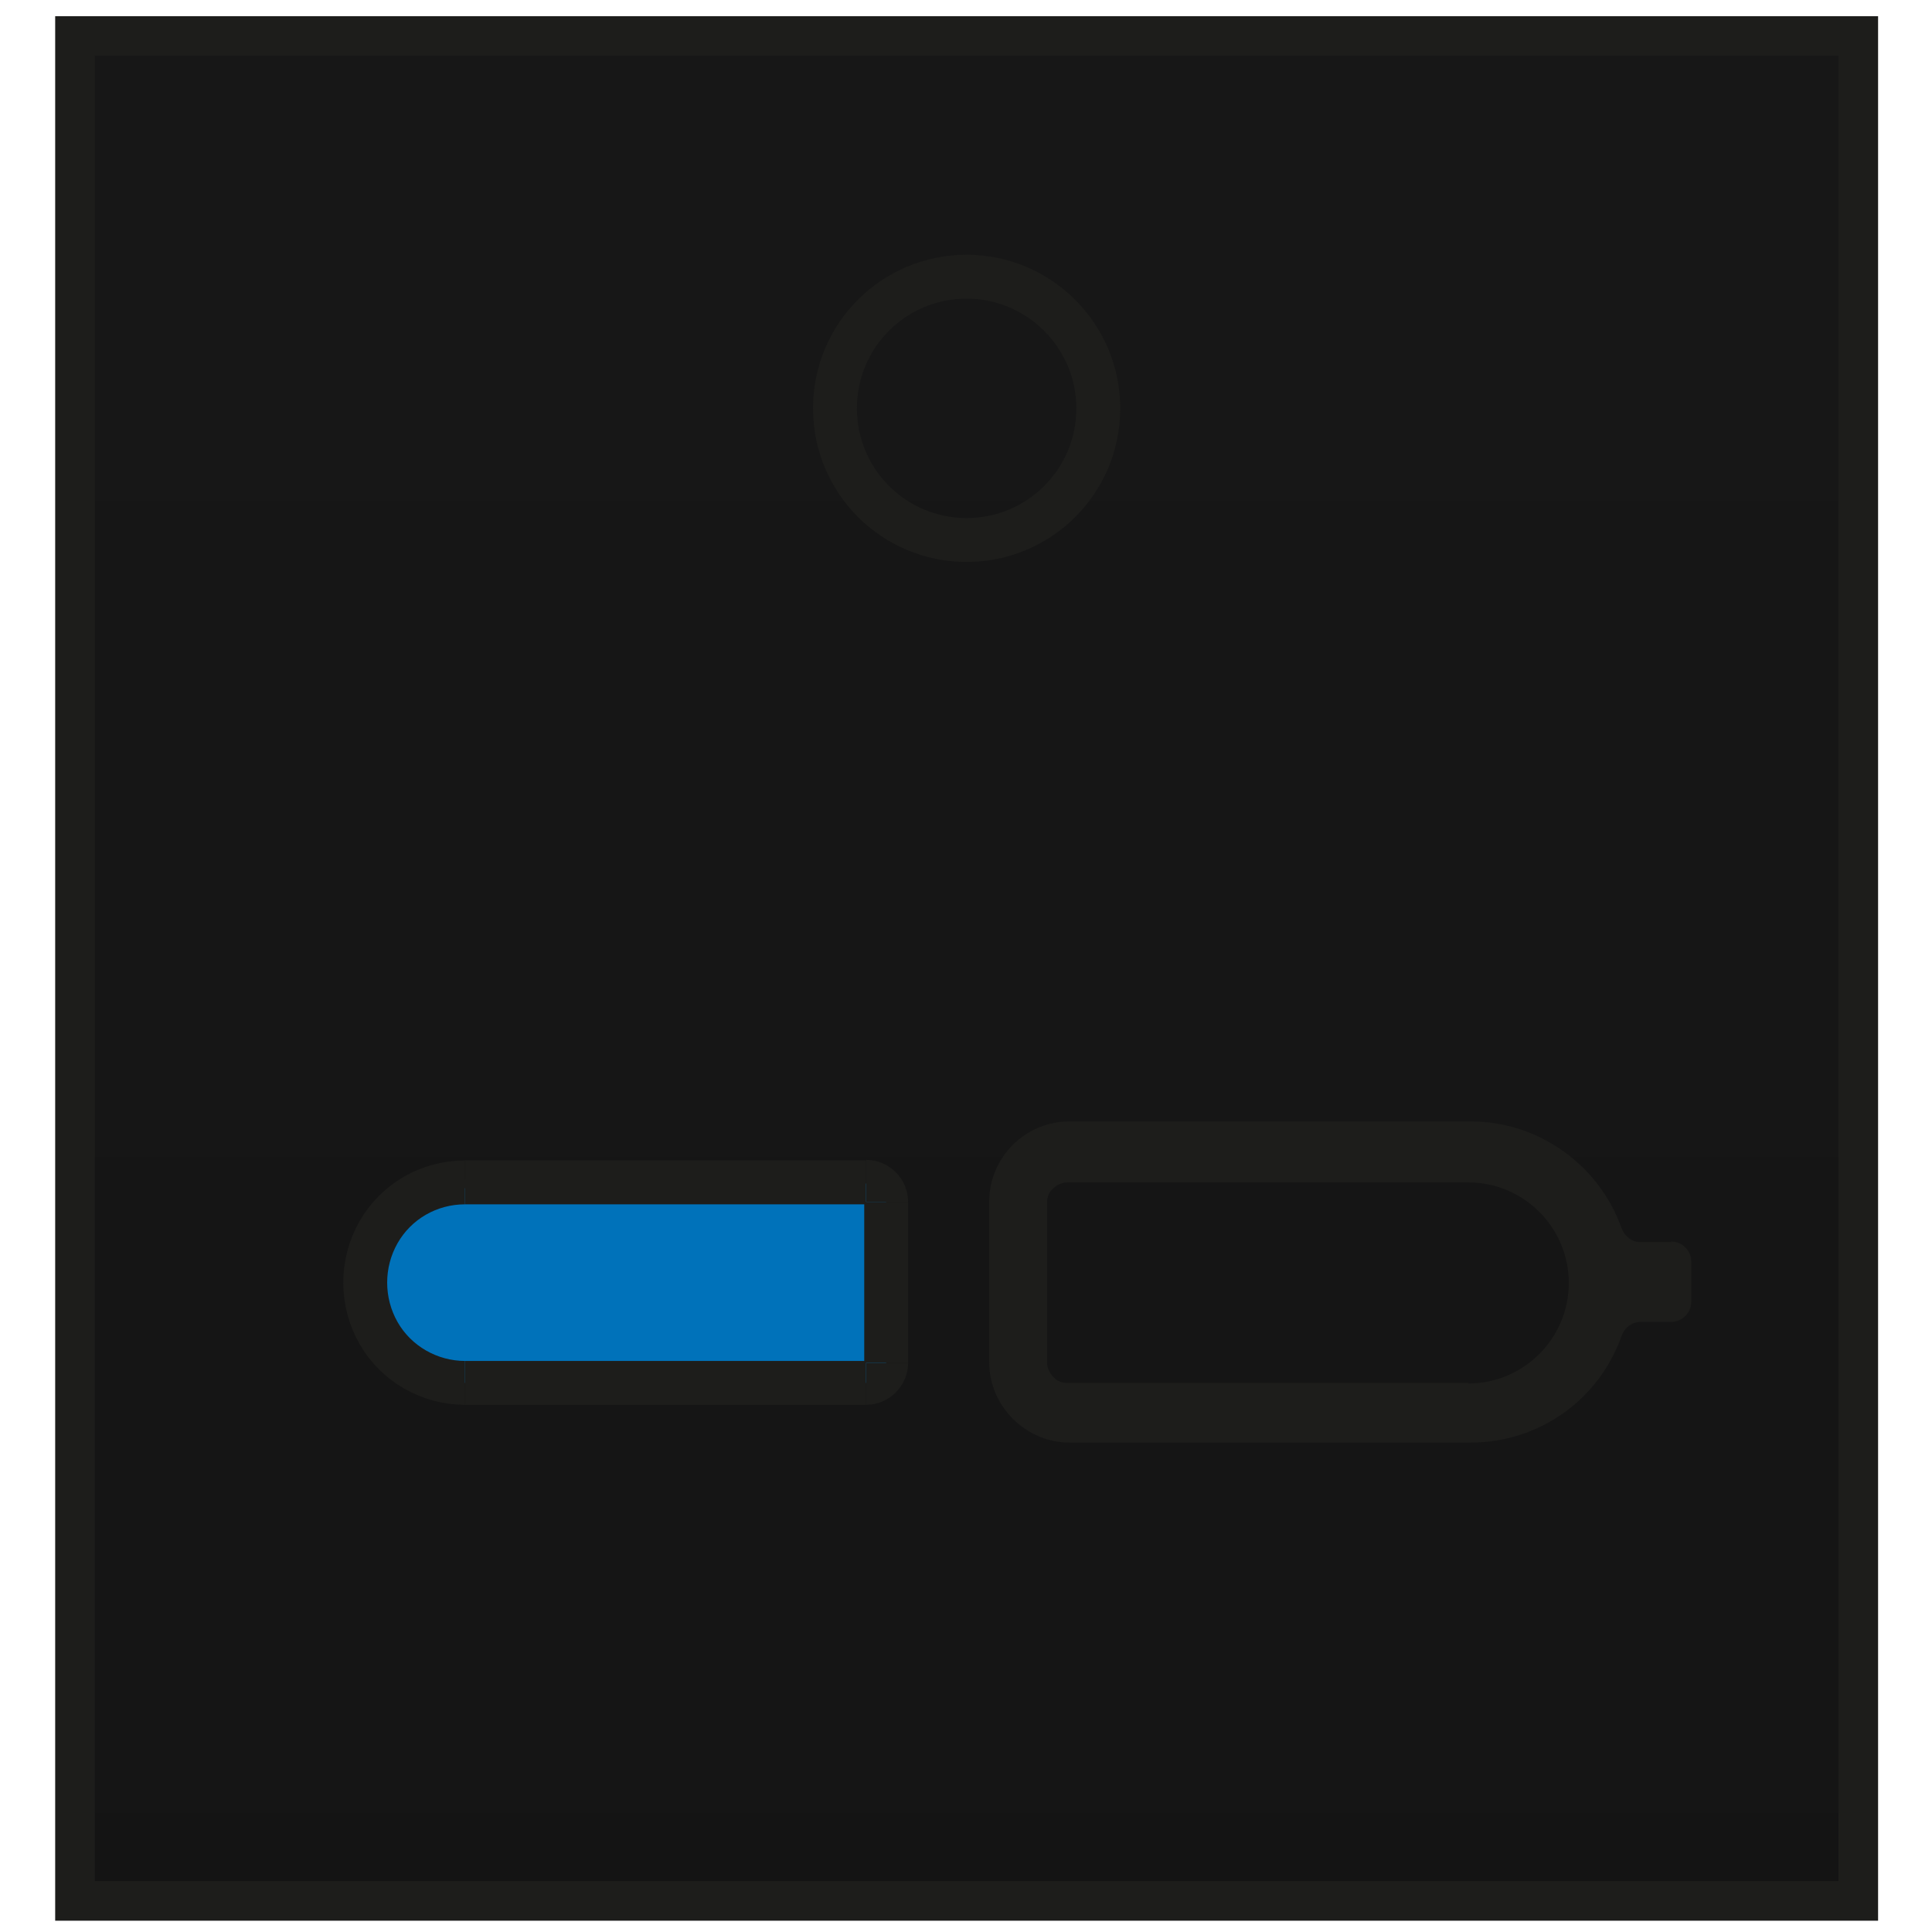 <svg width="32" height="32" xmlns="http://www.w3.org/2000/svg" xmlns:xlink="http://www.w3.org/1999/xlink" xml:space="preserve" overflow="hidden"><defs><linearGradient x1="494.01" y1="184.241" x2="494.01" y2="325.556" gradientUnits="userSpaceOnUse" spreadMethod="pad" id="fill0"><stop offset="0" stop-color="#1A1A1A"/><stop offset="1" stop-color="#0D0D0D"/></linearGradient></defs><g transform="translate(-478 -214)"><path d="M479.242 214.596 508.779 214.596 508.779 245.485 479.242 245.485Z" stroke="#1D1D1B" stroke-width="0.656" stroke-miterlimit="2" fill="url(#fill0)"/><path d="M485.702 236.905C485.107 236.905 484.562 236.592 484.269 236.077 483.976 235.562 483.976 234.926 484.269 234.411 484.562 233.897 485.117 233.584 485.702 233.584L492.678 233.604 492.678 236.905 485.702 236.905Z" fill="#0072BA"/><path d="M492.678 233.907 492.678 236.572" stroke="#1D1D1B" stroke-width="0.727" stroke-miterlimit="2" fill="none"/><path d="M492.344 236.905 485.702 236.905" stroke="#1D1D1B" stroke-width="0.727" stroke-miterlimit="2" fill="none"/><path d="M492.344 233.584 485.702 233.584" stroke="#1D1D1B" stroke-width="0.727" stroke-miterlimit="2" fill="none"/><path d="M485.702 233.584C485.107 233.584 484.562 233.897 484.269 234.411 483.976 234.926 483.976 235.562 484.269 236.077 484.562 236.592 485.117 236.905 485.702 236.905" stroke="#1D1D1B" stroke-width="0.727" stroke-miterlimit="2" fill="none"/><path d="M492.678 236.572C492.678 236.753 492.526 236.905 492.344 236.905" stroke="#1D1D1B" stroke-width="0.727" stroke-miterlimit="2" fill="none"/><path d="M492.678 233.907C492.678 233.725 492.526 233.574 492.344 233.574" stroke="#1D1D1B" stroke-width="0.727" stroke-miterlimit="2" fill="none"/><path d="M505.68 234.573 505.68 234.573C505.68 234.573 505.175 234.573 505.175 234.573 505.033 234.573 504.912 234.482 504.862 234.351 504.488 233.291 503.479 232.574 502.358 232.574L502.358 232.574C502.358 232.574 495.716 232.574 495.716 232.574L495.716 232.574C494.979 232.574 494.384 233.17 494.384 233.907 494.384 233.907 494.384 236.592 494.384 236.562 494.384 236.915 494.525 237.248 494.777 237.5 495.03 237.753 495.363 237.894 495.716 237.894L495.716 237.894C495.716 237.894 502.358 237.894 502.358 237.894 503.489 237.894 504.488 237.187 504.862 236.117L504.862 236.117C504.912 235.986 505.033 235.895 505.175 235.895L505.68 235.895C505.861 235.895 506.013 235.744 506.013 235.562L506.013 234.896C506.013 234.714 505.861 234.563 505.68 234.563ZM502.318 236.905 502.318 236.905C502.318 236.905 495.676 236.905 495.676 236.905L495.676 236.905C495.585 236.905 495.504 236.874 495.444 236.804 495.383 236.743 495.343 236.652 495.343 236.572L495.343 233.917 495.343 233.917C495.343 233.826 495.373 233.745 495.444 233.685 495.504 233.624 495.595 233.584 495.676 233.584L502.318 233.584C503.237 233.584 503.984 234.331 503.984 235.249 503.984 236.168 503.237 236.915 502.318 236.915Z" fill="#1D1D1B"/><path d="M496.191 220.763C496.191 219.562 495.211 218.583 494.01 218.583 492.809 218.583 491.83 219.552 491.83 220.763 491.83 221.975 492.809 222.944 494.01 222.944 495.211 222.944 496.191 221.975 496.191 220.763" stroke="#1D1D1B" stroke-width="0.727" stroke-miterlimit="2" fill="none"/><path d="M485.793 233.604 492.193 233.604" stroke="#1D1D1B" stroke-width="0.242" stroke-linecap="round" stroke-miterlimit="2" fill="none"/></g></svg>